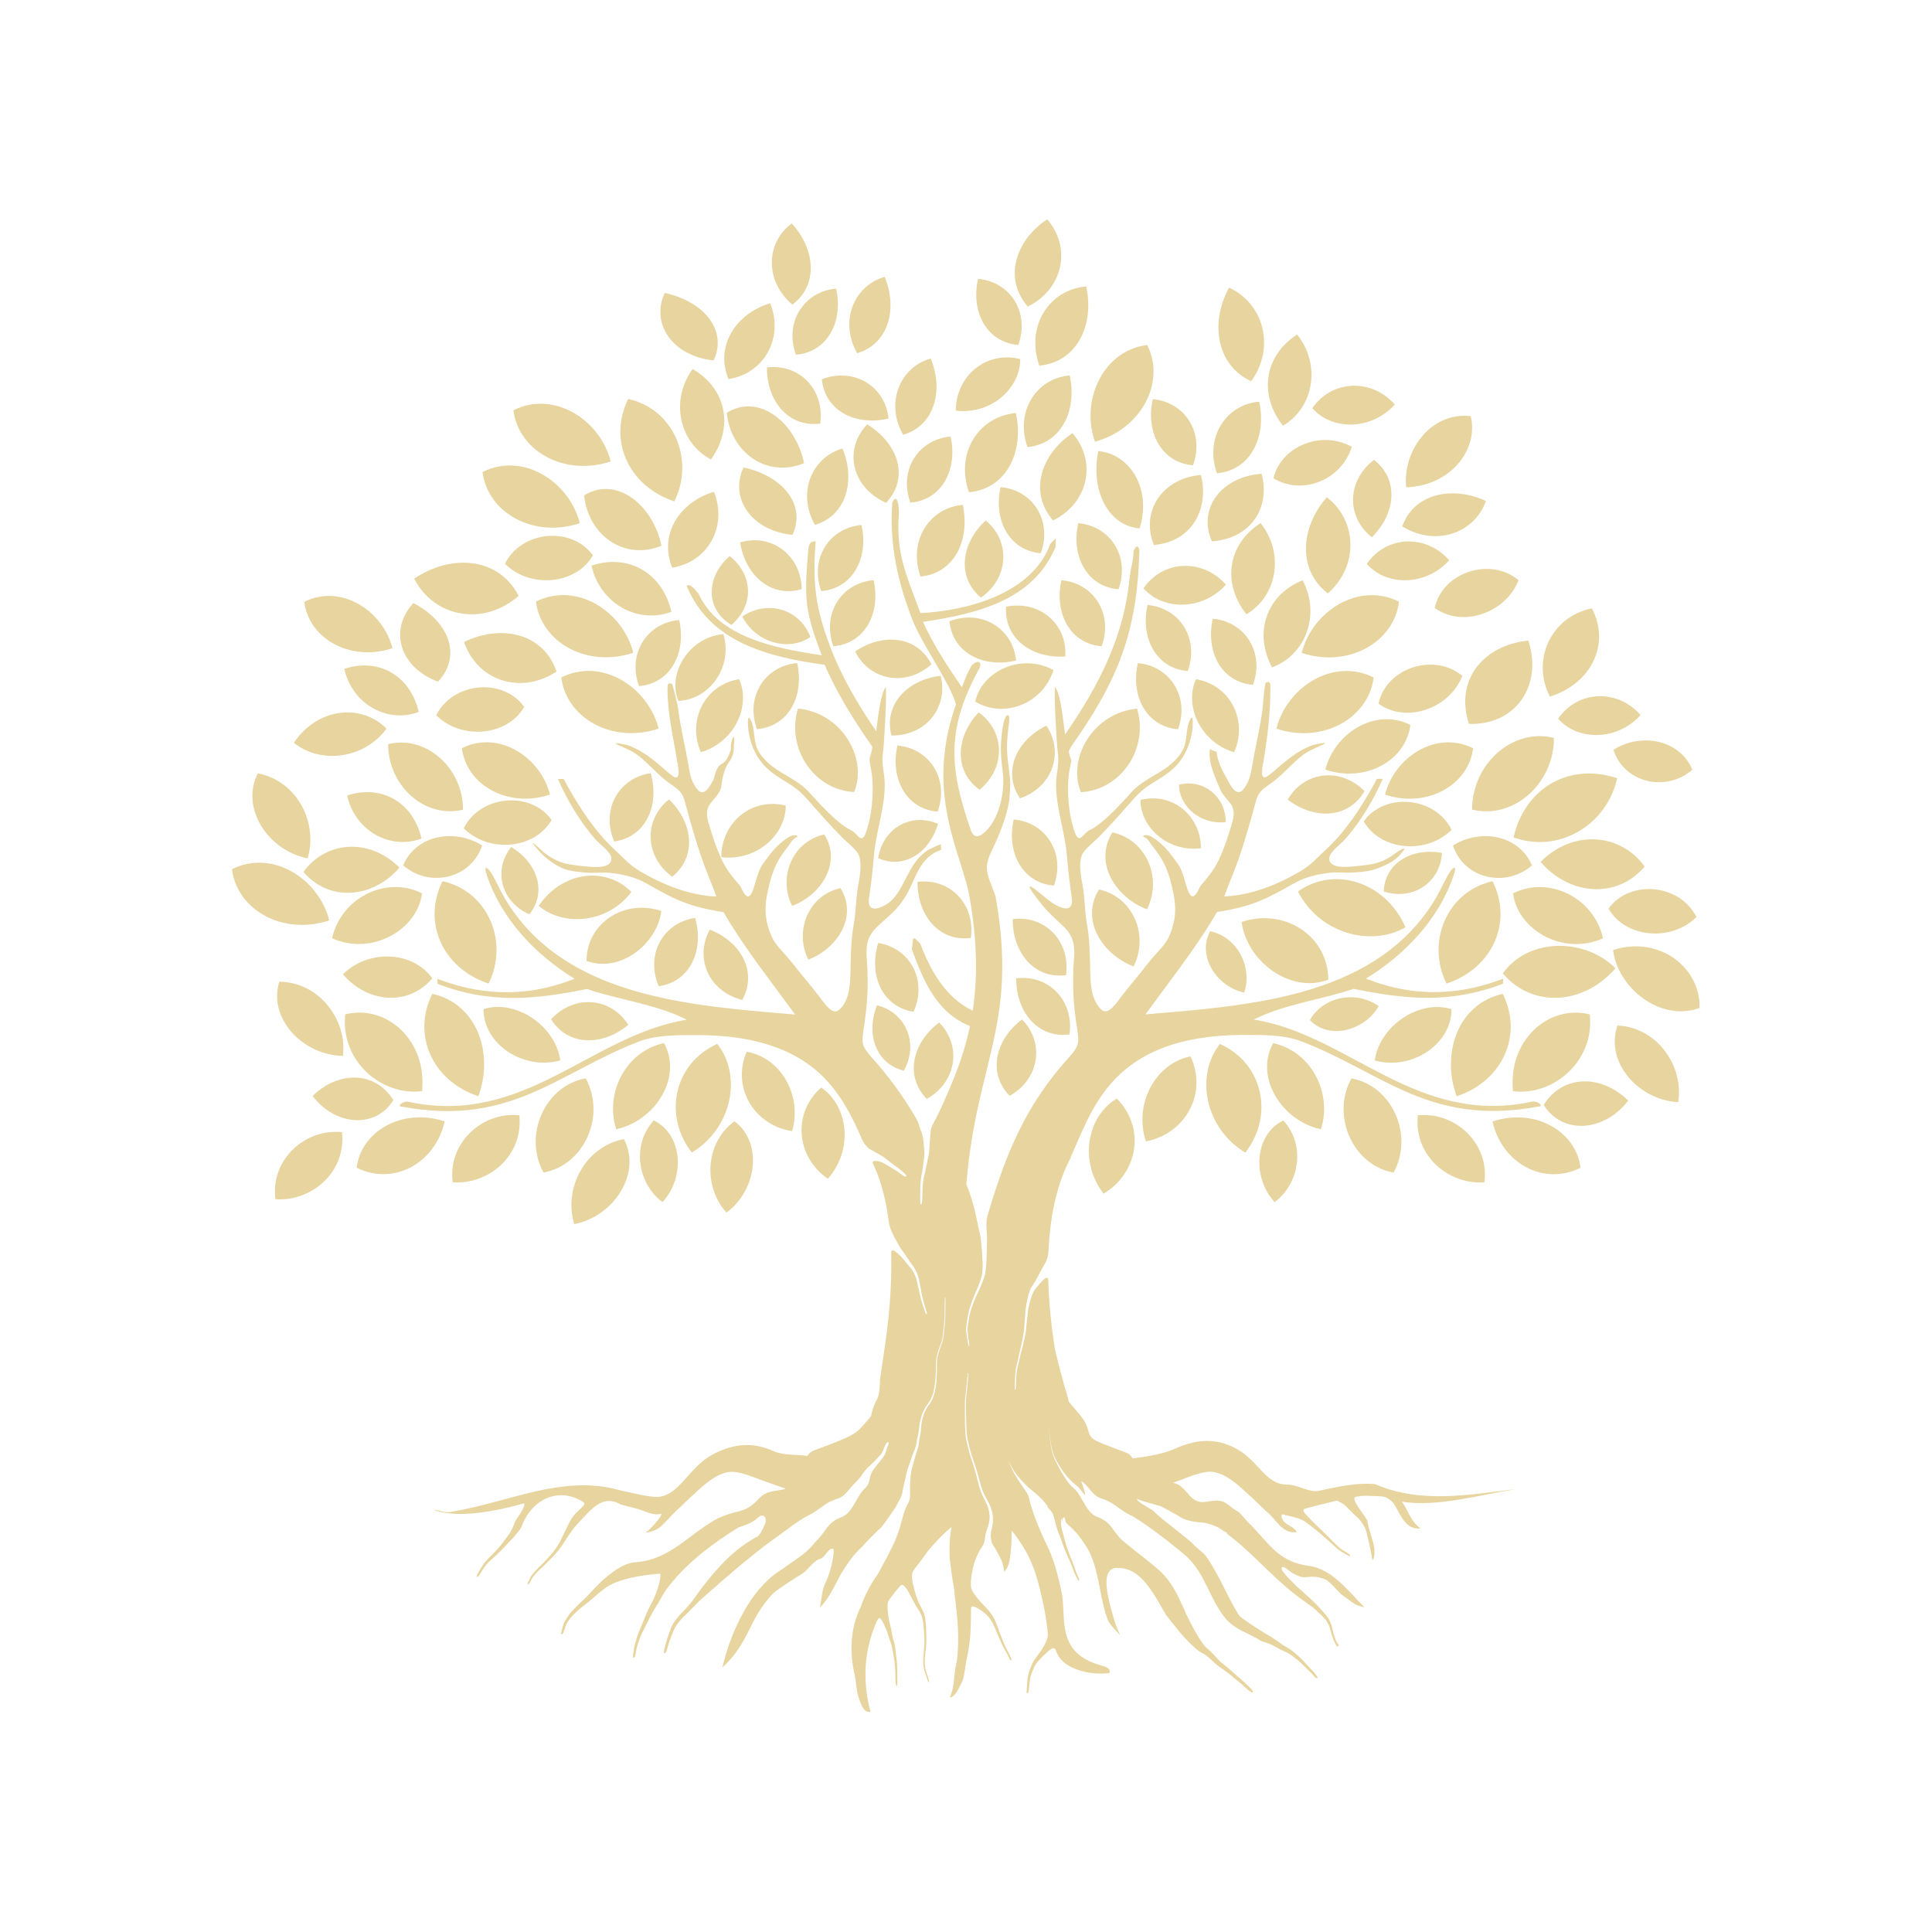 <svg xmlns="http://www.w3.org/2000/svg" xmlns:xlink="http://www.w3.org/1999/xlink" width="400" zoomAndPan="magnify" viewBox="0 0 300 300" height="400" preserveAspectRatio="xMidYMid meet" version="1.0"><defs><clipPath id="7e6604b6ff"><path d="M 36 34.062 L 263.898 34.062 L 263.898 265.812 L 36 265.812 Z M 36 34.062 " clip-rule="nonzero"/></clipPath></defs><rect x="-30" width="360" fill="#ffffff" y="-30" height="360" fill-opacity="1"/><rect x="-30" width="360" fill="#ffffff" y="-30" height="360" fill-opacity="1"/><g clip-path="url(#7e6604b6ff)"><path fill="#e7d49e" d="M 166.258 179.773 C 163.883 184.258 163.051 189.32 162.801 194.336 C 162.738 195.656 162.176 196.297 161.586 197.398 C 161.328 197.871 161.074 198.367 160.82 198.844 C 160.426 199.562 160.016 199.898 159.789 200.773 C 159.629 201.395 159.469 201.84 159.383 202.48 C 159.332 202.895 159.242 203.27 159.207 203.699 C 159.156 204.258 159.164 204.801 159.098 205.359 C 159.055 205.777 159.039 206.156 159.012 206.57 C 158.98 206.922 158.887 207.32 158.828 207.68 C 158.734 208.293 158.559 208.949 158.426 209.559 C 158.348 209.926 158.246 210.246 158.172 210.625 C 158.07 211.113 157.988 211.543 157.859 212.031 C 157.59 213.016 157.605 214.445 157.574 215.488 C 157.574 215.605 157.551 215.715 157.605 215.816 C 157.742 215.801 157.727 215.562 157.734 215.461 C 157.836 214.152 157.727 213.191 158.113 211.879 C 158.289 211.273 158.367 210.633 158.551 210.02 C 158.66 209.648 158.75 209.23 158.852 208.848 C 159.012 208.219 159.129 207.586 159.258 206.957 C 159.34 206.562 159.352 206.008 159.406 205.594 C 159.449 205.23 159.484 204.961 159.516 204.594 C 159.566 203.91 159.625 203.473 159.777 202.801 C 159.863 202.406 159.906 202.117 160.047 201.715 C 160.445 200.594 160.426 200.52 161.219 199.609 C 161.484 199.309 162.152 198.465 162.523 198.406 C 162.824 198.355 162.773 198.863 162.781 199.066 C 162.891 202.508 163.254 205.953 163.781 209.355 C 164.938 214.395 165.695 216.379 165.973 217.676 L 167.73 219.754 C 169.73 222.152 168.219 222.926 170.816 224.004 C 171.699 224.371 172.586 224.703 173.469 225.047 C 174.805 225.559 175.301 225.551 175.883 226.453 C 177.852 226.23 180.594 225.793 182.312 225.012 C 185.254 223.684 188.504 223.008 192.047 224.996 C 195.598 226.988 196.465 230.531 199.914 230.531 C 201.52 230.516 203.262 231.844 204.875 231.477 C 207.016 231.004 209.176 230.539 211.332 230.414 C 212.047 230.379 212.77 230.387 213.492 230.441 C 220.602 233.551 228.176 232.09 235.461 231.215 C 229.926 232.09 223.227 234.051 217.691 233.184 C 218.566 234.352 219.152 236.465 220.609 237.332 C 217.992 237.625 217.406 234.715 216.242 233.258 C 215.656 232.676 215.074 232.383 214.559 232.367 C 213.793 232.281 212.945 232.324 212.273 232.266 C 211.473 232.266 210.68 232.316 210.402 232.508 C 210.125 232.695 210.465 233.359 210.953 234.09 C 211.441 234.824 212.062 235.629 212.324 236.109 C 212.449 237.34 213.191 239.055 213.398 240.324 C 213.535 241.809 213.141 242.523 213.082 242.117 C 213.031 241.699 212.812 240.605 212.582 239.551 C 212.348 238.5 212.094 237.492 211.969 237.27 C 211.715 236.816 211.363 236.152 210.832 235.691 C 210.297 235.234 209.059 233.914 208.754 233.664 C 208.445 233.418 207.637 233.004 207.637 233.004 C 207.07 233.141 202.746 234.184 202.496 234.336 C 202.176 234.527 202.605 234.965 202.758 235.145 C 203.117 235.562 203.582 236.016 203.977 236.406 C 204.312 236.75 204.676 237.07 205.02 237.422 C 205.551 237.953 206.098 238.457 206.625 239.004 C 207.039 239.449 207.527 239.922 207.988 240.324 C 208.469 240.754 208.973 240.934 209.461 241.301 C 209.789 241.539 209.746 241.754 209.395 241.562 C 209.016 241.359 208.555 241.109 208.191 240.883 C 207.762 240.613 207.113 239.996 206.711 239.629 C 206.156 239.129 205.648 238.66 205.07 238.18 C 204.641 237.82 204.289 237.508 203.84 237.172 C 202.875 236.457 202.488 236.02 201.273 235.68 C 200.77 235.539 200.41 235.438 199.895 235.336 C 199.676 235.293 199.441 235.242 199.23 235.16 C 199.086 235.109 199.027 235.133 199.004 235.312 C 198.961 235.699 199.18 236.102 199.449 236.355 C 200.062 236.934 200.957 237.121 201.383 237.918 C 199.047 238.207 198.172 235.875 196.691 234.746 C 196.262 234.328 195.336 233.434 194.383 232.543 C 193.434 231.652 192.457 230.766 191.926 230.348 C 190.859 229.516 189.387 228.527 187.871 228.527 C 186.348 228.527 183.457 229.766 183.457 229.766 L 182.152 230.238 C 183.422 230.566 183.625 231.035 184.777 232.281 C 186.551 234.207 187.832 232.543 189.875 233.156 C 190.496 233.359 191.457 234.316 192.062 234.613 C 192.668 234.914 193.668 236.406 194.25 236.801 C 197.438 240.191 198.762 242.59 203.422 243.176 C 204.297 243.32 205.102 243.625 205.852 244.051 C 208.105 245.316 209.906 247.613 211.875 249.582 C 210.344 249.293 209.941 248.73 208.527 247.762 C 207.82 247.277 206.492 245.477 205.734 245.23 C 204.625 244.777 203.859 244.785 202.707 244.91 C 202.102 244.977 201.418 244.652 200.895 244.379 C 200.398 244.113 200.164 243.867 199.734 243.555 C 199.574 243.445 199.156 243.168 199.02 243.445 C 198.871 243.727 199.516 244.406 199.695 244.625 C 199.996 244.988 200.426 245.383 200.762 245.734 C 201.148 246.141 201.41 246.41 201.855 246.77 C 202.168 247.016 202.477 247.344 202.789 247.621 C 203.234 248.016 203.656 248.379 204.07 248.805 C 204.348 249.078 204.566 249.285 204.828 249.59 C 205.676 250.566 206.305 251.047 206.746 252.348 C 206.902 252.793 206.945 253.266 207.09 253.727 C 207.258 254.27 207.441 254.816 207.727 255.32 C 207.973 255.758 207.57 254.469 207.797 255.094 C 207.84 255.227 207.973 255.648 207.73 255.664 C 207.512 255.68 207.223 254.957 207.141 254.789 C 206.922 254.301 206.711 253.629 206.586 253.105 C 206.273 251.793 205.641 251.203 204.684 250.336 C 204.355 250.035 204.102 249.793 203.742 249.516 C 202.898 248.867 202.008 248.301 201.164 247.637 C 198.113 245.254 195.527 242.387 192.625 239.855 C 192.078 239.375 191.516 238.91 190.926 238.477 C 190.145 237.902 190.867 238.105 189.961 237.711 C 189.066 236.941 187.324 236.43 186.465 236.398 C 185.609 236.371 184.078 236.102 183.293 235.582 C 182.68 235.176 180.781 234.168 180.344 233.93 C 180.004 233.738 177.449 233.199 176.539 232.738 C 176.402 233.133 178.922 234.426 179.137 234.648 C 179.609 235.152 180.199 235.621 180.711 236.043 C 181.488 236.676 182.27 237.297 183.066 237.918 C 183.742 238.457 184.414 238.996 185.086 239.566 C 185.652 240.266 186.527 240.848 187.113 241.43 C 189.25 244.348 190.473 247.773 192.355 250.773 C 192.719 251.32 195.613 253.098 196.43 253.621 C 196.867 253.898 197.297 254.09 197.734 254.402 C 198.113 254.672 198.473 254.883 198.844 255.168 C 199.258 255.488 199.695 255.723 200.141 255.984 C 200.508 256.203 200.871 256.516 201.191 256.793 C 201.73 257.238 202.191 257.676 202.648 258.203 C 203.043 258.645 203.465 259.07 203.883 259.5 C 204.02 259.645 204.609 260.352 204.59 260.512 C 204.566 260.754 204.254 260.484 204.18 260.418 C 203.961 260.199 203.793 259.957 203.562 259.738 C 203.074 259.273 202.613 258.812 202.133 258.332 C 201.66 257.852 200.461 256.91 199.871 256.625 C 199.348 256.379 198.871 256.184 198.371 255.883 C 198.043 255.688 197.633 255.496 197.285 255.328 C 196.891 255.141 196.285 254.98 195.848 254.824 C 194.105 253.66 191.77 253.074 190.312 251.332 C 189.875 250.793 189.496 250.238 189.152 249.672 C 187.426 246.805 186.566 243.598 183.852 241.344 C 183.219 240.805 182.57 240.285 181.926 239.77 C 180.637 238.742 179.324 237.758 177.996 236.824 C 177.312 236.348 176.621 235.883 175.906 235.461 C 175.488 235.242 175.051 235.059 174.652 234.797 C 173.266 233.891 172.66 233.207 171.086 232.703 L 170.969 232.668 C 169.52 232.18 169.137 230.785 167.992 230.051 C 167.883 229.977 167.914 230.078 167.941 230.168 C 168.023 230.43 168.141 230.641 168.219 230.934 C 168.262 231.094 168.547 232.039 168.48 232.133 C 168.328 232.105 167.762 231.254 167.57 231.055 C 167.285 230.758 166.895 230.48 166.578 230.188 C 166.023 229.676 165.477 229.051 165.039 228.43 C 164.668 227.898 164.238 227.199 163.934 226.621 C 163.598 226.004 163.285 224.961 163.195 224.262 C 163.145 223.824 163.059 223.406 163.008 222.961 C 162.969 222.613 162.84 222.168 162.75 221.824 C 162.84 222.262 162.957 222.582 162.992 223.051 C 163.027 223.457 163.109 223.836 163.145 224.238 C 163.234 225.172 163.574 226.273 164.02 227.098 C 164.34 227.688 164.609 228.254 164.969 228.832 C 165.473 229.648 165.953 230.441 166.703 231.07 C 167.301 231.574 167.664 232.215 168.043 232.895 C 168.184 233.125 168.309 233.359 168.445 233.594 C 168.965 234.477 169.531 235.27 170.465 235.578 C 171.676 236.02 172.273 236.684 172.812 237.422 C 173.352 238.148 173.84 238.938 174.824 239.637 C 176.621 241.141 178.66 242.598 180.391 244.195 C 181.074 244.895 181.645 245.668 182.141 246.461 C 182.555 247.133 182.91 247.824 183.246 248.531 C 183.582 249.242 183.891 249.953 184.203 250.668 C 184.984 252.281 185.961 254.176 187.055 255.582 C 187.242 255.824 187.711 256.176 187.957 256.414 C 188.258 256.699 188.535 257.02 188.824 257.32 C 189.141 257.641 189.371 257.938 189.73 258.223 C 190.234 258.617 190.723 259.047 191.223 259.457 C 191.547 259.727 191.828 260.004 192.145 260.281 C 192.551 260.645 192.938 260.949 193.316 261.352 C 193.457 261.496 193.668 261.715 193.805 261.832 C 193.734 261.73 193.406 261.418 193.297 261.293 C 193.297 261.293 192.652 260.621 192.828 260.789 C 193.266 261.207 193.668 261.656 194.105 262.086 C 194.191 262.176 194.762 262.699 194.477 262.797 C 194.266 262.867 193.551 262.191 193.375 262.031 C 193.047 261.73 192.77 261.461 192.414 261.176 C 192.297 261.082 191.391 260.402 191.398 260.352 C 191.406 260.293 190.02 259.281 189.875 259.188 C 189.621 259.012 189.305 258.801 189.066 258.617 C 188.746 258.375 188.375 257.996 188.051 257.715 C 187.512 257.23 187.367 257.035 186.695 256.691 C 186.215 256.453 186.062 256.328 185.652 255.969 C 183.902 254.453 182.473 252.578 181.059 250.758 C 180.652 250.07 180.258 249.363 179.855 248.68 C 178.23 245.93 176.422 243.473 173.703 243.473 C 171.18 243.285 171.633 246.457 172.473 249.625 C 172.684 250.422 172.914 251.211 173.148 251.953 C 173.391 252.688 173.672 253.359 173.93 253.914 C 173.184 253.074 172.246 252.215 171.945 251.348 C 171.707 250.668 171.508 249.977 171.34 249.293 C 170.504 245.836 170.34 242.312 168.176 239.383 C 167.527 238.422 166.77 237.531 165.852 236.75 C 165.531 236.465 165.434 236.336 165.383 235.91 C 165.332 235.422 165.039 235.582 164.945 236.016 C 164.91 236.188 164.887 236.422 164.887 236.605 C 164.887 236.605 164.828 235.438 164.766 235.852 C 164.691 236.285 164.785 237.062 164.887 237.492 C 165.027 238.055 165.195 238.641 165.348 239.199 C 165.492 239.762 165.695 240.41 165.914 240.941 C 166.062 241.309 166.184 241.672 166.324 242.027 C 166.426 242.285 166.543 242.531 166.637 242.801 C 166.746 243.086 166.828 243.289 166.922 243.59 C 167.066 244.102 167.199 244.34 167.41 244.816 C 167.441 244.887 167.73 245.477 167.496 245.441 C 167.383 245.426 167.105 244.809 167.039 244.684 C 166.84 244.297 166.73 244.02 166.602 243.598 C 166.426 243.043 166.113 242.438 165.887 241.891 C 165.66 241.344 165.414 240.863 165.215 240.309 C 165.062 239.879 164.902 239.484 164.758 239.039 C 164.531 238.348 164.211 237.711 164.02 236.992 C 163.891 236.516 163.773 236.027 163.641 235.547 C 163.445 234.832 163.219 234.656 162.75 234.133 C 162.523 233.879 162.75 234.031 162.629 233.832 C 162.035 232.945 160.992 232.012 160.148 231.348 C 159.734 231.02 159.508 230.801 159.148 230.43 C 158.586 229.844 158.039 229.262 157.582 228.59 C 157.23 228.082 156.977 227.605 156.684 227.066 C 156.453 226.645 157 227.832 157 227.832 C 157.398 228.664 157.785 229.348 158.305 230.113 C 158.625 230.582 158.922 231.047 159.25 231.516 C 159.41 231.75 159.637 232.062 159.703 232.34 C 160.176 234.336 160.938 236.371 161.773 238.246 C 162.066 238.895 162.363 239.527 162.68 240.164 C 163.336 241.527 163.809 242.969 164.188 244.441 C 164.383 245.188 164.551 245.93 164.719 246.68 C 165.828 250.773 163.496 256.59 171.07 258.633 C 172.105 258.91 172.527 259.289 172.238 259.797 C 171.508 259.871 170.727 259.887 169.934 259.828 C 169.145 259.762 168.352 259.617 167.602 259.367 C 166.855 259.148 166.129 258.812 165.508 258.363 C 164.887 257.902 164.371 257.328 164.086 256.598 C 163.883 256.117 163.844 255.715 163.227 256.059 C 162.75 256.32 161.234 257.824 160.914 258.305 C 160.484 258.961 160.047 260.062 159.922 260.828 C 159.844 261.379 159.828 261.934 159.738 262.473 C 159.727 262.582 159.66 262.992 159.484 262.934 C 159.359 262.891 159.434 262.395 159.441 262.27 C 159.516 261.191 159.484 260.57 159.836 259.516 C 160.148 258.582 160.336 258.078 160.941 257.289 C 161.387 256.715 161.703 256.297 162.059 255.656 C 162.461 254.922 162.789 254.324 162.691 253.453 C 162.531 251.988 162.32 250.559 162.008 249.117 C 161.277 245.746 160.52 242.504 158.508 239.629 C 158.062 238.914 157.598 238.254 157.086 237.668 C 157.086 238.691 157.086 239.785 156.949 240.879 C 156.793 242.035 156.793 243.203 155.918 244.078 C 155.906 242.781 155.227 241.715 154.629 240.605 C 154.359 240.105 154.133 239.996 153.965 239.352 C 153.777 238.641 153.82 238.129 153.988 237.422 C 154.336 236 154.25 234.949 153.652 233.609 C 153.484 233.227 153.23 232.836 153.031 232.449 C 152.82 232.031 152.703 231.785 152.527 231.34 C 152.172 230.406 152.004 229.445 151.699 228.496 C 151.559 228.066 151.465 227.672 151.305 227.234 C 151.145 226.805 151.012 226.344 150.852 225.902 C 150.648 225.34 150.547 224.684 150.379 224.098 C 150.582 224.762 150.676 225.375 150.926 226.047 C 151.094 226.504 151.238 226.973 151.406 227.434 C 151.551 227.832 151.66 228.27 151.801 228.68 C 152.012 229.305 152.148 229.977 152.359 230.617 C 152.484 230.984 152.609 231.363 152.777 231.711 C 152.879 231.93 152.645 231.406 152.645 231.398 C 152.332 230.605 152.148 229.891 151.93 229.074 C 151.82 228.664 151.676 228.262 151.551 227.855 C 151.434 227.461 151.273 227.047 151.145 226.652 C 150.984 226.176 150.824 225.762 150.699 225.281 C 150.582 224.82 150.473 224.391 150.348 223.934 C 150.07 222.961 150.051 221.504 150.027 220.477 C 150.008 219.562 149.984 218.645 149.984 217.734 C 149.984 216.996 150.145 216.203 150.188 215.461 C 150.23 214.781 150.348 214.109 150.363 213.434 C 150.363 213.336 150.371 213.293 150.348 213.207 C 150.238 213.227 150.27 213.273 150.254 213.402 C 150.195 213.906 150.172 214.387 150.102 214.891 C 150.043 215.363 150.035 215.824 149.961 216.312 C 149.875 216.926 149.824 217.473 149.832 218.09 C 149.832 219.609 149.809 221.262 149.926 222.766 C 149.977 223.363 150.059 223.719 150.211 224.297 C 150.387 224.938 150.473 225.508 150.699 226.148 C 150.859 226.609 151.004 227.082 151.156 227.547 C 151.281 227.934 151.375 228.336 151.5 228.73 C 151.703 229.363 151.82 230.062 152.02 230.719 C 152.266 231.551 152.469 232.078 152.863 232.855 C 153.133 233.383 153.309 233.664 153.469 234.25 C 153.805 235.453 153.711 236.246 153.285 237.398 C 153.047 238.035 153.012 238.426 152.906 239.082 C 152.785 239.938 152.574 239.98 152.164 240.688 C 151.641 241.598 151.297 242.539 151.062 243.559 C 150.926 244.172 150.824 244.801 150.758 245.441 C 150.742 246.484 150.699 246.602 151.273 247.492 C 151.879 248.43 152.805 249.27 153.559 250.109 C 153.973 250.582 154.484 251.484 154.703 252.078 C 154.824 252.418 154.957 252.742 155.074 253.09 C 155.309 253.777 155.621 254.453 155.875 255.141 C 155.984 255.438 156.188 255.84 156.344 256.125 C 156.504 256.438 156.641 256.648 156.785 256.992 C 156.844 257.129 157.094 257.668 157.07 257.77 C 157.027 257.984 156.832 257.699 156.785 257.625 C 156.566 257.23 156.422 256.844 156.184 256.445 C 156.02 256.188 155.848 255.848 155.699 255.578 C 155.562 255.32 155.445 254.992 155.32 254.723 C 155.051 254.141 154.812 253.562 154.57 252.965 C 154.066 251.734 153.535 250.875 152.41 250.117 C 152.188 249.961 150.91 249.035 150.793 249.648 C 150.758 249.84 150.777 250.727 150.773 250.992 C 150.75 253.113 150.641 255.27 150.16 257.34 C 149.984 258.086 149.742 260.191 149.504 260.906 C 148.766 262.418 148.336 263.457 147.461 263.605 C 148.336 261.855 148.043 259.82 148.57 258.027 C 148.688 257.137 148.75 256.246 148.773 255.359 C 148.848 252.668 148.562 250.203 148.227 247.551 C 148.176 247.141 148.203 246.871 148.109 246.441 C 148.039 246.098 147.984 245.855 147.941 245.508 C 147.781 244.355 147.613 243.203 147.469 242.051 C 147.434 241.227 147.426 240.402 147.469 239.57 C 147.512 238.75 147.602 237.926 147.746 237.102 C 147.055 237.684 146.402 238.297 145.785 238.938 C 145.164 239.578 144.582 240.242 144.012 240.934 C 143.457 241.73 142.875 242.512 142.285 243.277 C 141.766 243.945 141.598 244.051 141.621 244.938 C 141.637 245.609 141.84 246.273 142 246.922 C 142.27 247.992 142.59 248.816 143.137 249.789 C 143.395 250.246 143.574 250.766 143.664 251.273 C 143.836 252.324 143.836 253.754 143.844 254.84 C 143.844 255.184 143.793 255.648 143.766 256.008 C 143.723 256.457 143.656 256.875 143.625 257.34 C 143.582 258.07 143.574 258.625 143.742 259.348 C 143.875 259.922 144.18 260.426 144.246 261.031 C 144.266 261.227 144.152 261.27 144.078 261.039 C 143.961 260.637 143.895 260.41 143.734 260.012 C 143.449 259.324 143.348 258.566 143.355 257.828 C 143.371 256.918 143.504 256.059 143.539 255.16 C 143.559 254.664 143.508 253.93 143.48 253.418 C 143.43 252.551 143.363 251.375 142.984 250.605 C 142.832 250.289 142.75 250.16 142.555 249.867 C 142 249.027 141.621 248.262 141.176 247.375 C 141.031 247.09 140.352 245.871 139.938 246.133 C 139.688 246.293 138.543 247.754 138.305 248.082 C 137.828 248.73 137.82 248.816 137.816 249.605 C 137.809 250.078 137.98 251.273 138.086 251.75 C 138.195 252.25 138.34 252.703 138.426 253.207 C 138.492 253.57 138.582 253.938 138.645 254.309 C 138.727 254.711 138.871 255.031 138.938 255.469 C 139.012 255.965 139.098 256.402 139.133 256.902 C 139.172 257.312 139.242 257.691 139.273 258.105 C 139.348 259.148 139.348 260.324 139.332 261.375 C 139.332 261.453 139.352 261.855 139.191 261.773 C 139.039 261.695 139.047 260.738 139.047 260.535 C 139.02 259.441 138.996 258.383 138.793 257.305 C 138.711 256.895 138.684 256.523 138.586 256.109 C 138.473 255.621 138.426 255.309 138.23 254.84 C 138.098 254.52 138.012 254.191 137.902 253.863 C 137.758 253.434 137.668 253.125 137.473 252.703 C 137.348 252.434 136.867 251.238 136.547 251.246 C 136.312 251.254 136.016 252.07 135.926 252.281 C 134.102 256.664 133.949 261.395 135.211 265.953 C 133.898 265.805 133.664 264.449 133.316 263.547 C 132.973 262.641 132.953 261.117 132.734 260.199 C 131.895 256.582 132.004 252.844 133.664 249.496 C 133.973 248.605 134.344 247.738 134.789 246.895 C 135.227 246.047 135.738 245.215 136.312 244.422 C 136.773 243.582 137.23 242.75 137.668 241.914 C 138.105 241.074 138.535 240.234 138.922 239.398 C 139.207 238.703 139.469 238.004 139.703 237.297 C 140.004 236.254 140.234 235.176 140.664 234.109 C 141.051 233.266 141.301 233.164 141.32 232.129 C 141.336 231.523 141.27 230.961 141.316 230.34 C 141.379 229.387 141.426 228.605 141.699 227.68 C 141.949 226.84 142.109 226.055 142.422 225.23 C 142.738 224.414 142.672 223.836 142.852 223.027 C 142.992 222.438 143 222.059 143.043 221.477 C 143.086 220.883 143.34 219.805 143.582 219.258 C 143.836 218.711 144.012 218.457 144.363 217.969 C 144.711 217.48 145.039 216.734 145.156 216.145 C 145.207 215.875 145.258 215.574 145.305 215.305 C 145.527 214.039 145.457 212.73 145.5 211.449 C 145.527 210.48 145.961 209.395 146.293 208.48 C 146.562 207.738 146.535 207.008 146.645 206.242 C 146.848 204.754 146.789 203.109 146.812 201.598 C 146.812 201.344 146.738 201.387 146.727 201.59 C 146.68 202.328 146.695 203.152 146.68 203.895 C 146.668 204.77 146.629 205.492 146.508 206.359 C 146.398 207.184 146.449 207.754 146.121 208.57 C 145.836 209.285 145.457 210.371 145.375 211.121 C 145.316 211.645 145.332 212.316 145.316 212.871 C 145.289 213.812 145.25 214.629 145.062 215.562 C 144.918 216.277 144.938 216.43 144.602 217.113 C 144.406 217.516 144.324 217.668 144.055 218.02 C 143.574 218.637 143.219 219.367 143.02 220.133 C 142.867 220.746 142.781 221.039 142.73 221.688 C 142.68 222.293 142.605 222.605 142.465 223.18 C 142.32 223.777 142.344 224.273 142.109 224.887 C 142.008 225.156 141.891 225.41 141.789 225.684 C 141.539 226.344 141.344 226.996 141.098 227.656 C 140.82 228.402 140.715 228.949 140.551 229.707 C 140.477 230.07 140.375 230.406 140.301 230.77 C 140.156 231.516 140.082 232.297 139.652 232.953 C 139.492 233.199 139.426 233.336 139.301 233.602 C 139.156 233.898 138.98 234.168 138.801 234.438 C 138.121 235.453 137.488 236.355 136.809 237.195 C 136.297 237.668 135.797 238.145 135.305 238.641 C 134.816 239.129 134.352 239.637 133.891 240.156 C 133.191 240.773 132.602 241.453 132.062 242.176 C 131.523 242.898 131.039 243.656 130.574 244.43 C 129.641 246.121 128.766 248.16 127.316 249.621 C 127.605 248.16 127.613 246.781 128.262 245.609 C 128.781 244.531 129.574 241.816 129.43 240.512 C 128.637 240.215 128.082 241.957 127.344 242.051 C 126.359 242.305 125.34 243.91 124.551 244.379 C 123.758 244.844 120.68 246.805 120.031 247.434 C 116.059 251.668 116.539 254.863 112.164 258.938 C 113.328 253.988 115.953 247.871 120.148 244.559 C 120.949 243.992 121.758 243.438 122.539 242.898 C 123.32 242.355 124.078 241.816 124.777 241.293 C 125.477 240.711 126.09 240.105 126.586 239.457 C 127.234 238.805 127.789 238.145 128.234 237.457 C 128.773 236.727 129.371 236.066 130.574 235.621 C 132.273 235.035 132.812 232.871 133.898 231.551 C 134.098 231.312 134.258 231.172 134.469 230.953 C 135.051 230.34 134.973 229.562 135.293 228.789 C 135.523 228.227 136.211 227.477 136.605 226.949 C 137.094 226.301 137.324 226.172 137.582 225.355 C 137.691 225.004 137.836 224.652 137.945 224.305 C 138.09 223.828 137.809 223.801 137.582 224.188 C 137.254 224.734 137.145 225.418 136.727 225.895 C 136.504 226.148 136.238 226.402 136.008 226.668 C 135.438 227.301 134.758 227.789 134.242 228.461 C 133.832 228.984 133.594 229.457 133.098 229.941 C 132.559 230.457 132.18 230.902 131.703 231.473 C 131.23 232.031 130.809 232.461 130.086 232.703 L 129.969 232.738 C 128.395 233.242 127.781 233.93 126.402 234.832 C 126.004 235.094 125.566 235.277 125.137 235.512 C 124.426 235.926 123.734 236.387 123.059 236.859 C 122.422 237.328 121.797 237.793 121.176 238.258 C 120.402 238.793 119.645 239.34 118.902 239.906 C 115.402 242.582 112.098 245.492 108.793 248.41 C 108.352 248.805 107.914 249.305 107.48 249.734 C 106.973 250.254 106.453 250.766 105.938 251.273 C 105.66 251.543 105.105 252.23 104.91 252.566 C 104.668 252.973 104.543 253.34 104.363 253.77 C 104.047 254.504 103.828 255.199 103.609 255.965 C 103.582 256.074 103.355 256.926 103.121 256.664 C 103.012 256.539 103.281 255.598 103.328 255.422 C 103.5 254.73 103.707 254.098 103.961 253.426 C 104.172 252.871 104.246 252.566 104.582 252.031 C 104.777 251.727 105.07 251.371 105.293 251.078 C 105.57 250.727 105.988 250.336 106.301 249.992 C 106.871 249.371 107.328 248.867 107.809 248.176 C 109.395 245.938 111.316 243.508 113.328 241.656 C 114.051 240.992 114.805 240.387 115.605 239.828 C 116.277 239.352 116.969 238.922 117.699 238.535 C 118.281 237.953 118.574 237.078 118.828 236.574 C 118.938 236.227 118.953 235.816 118.727 235.531 C 118.258 234.926 117.582 235.824 117.152 236.102 C 116.328 236.648 115.488 236.895 114.641 237.188 C 110.449 239.82 106.273 242.926 103.348 246.98 C 103.109 247.316 102.867 247.773 102.656 248.133 C 102.508 248.371 102.395 248.613 102.246 248.859 C 101.883 249.461 101.504 250.02 101.184 250.641 C 100.965 251.043 100.789 251.371 100.594 251.793 C 100.395 252.223 100.148 252.668 99.938 253.105 C 99.773 253.426 99.621 253.672 99.492 254.023 C 99.223 254.715 98.914 255.547 98.789 256.27 C 98.738 256.555 98.688 256.824 98.637 257.102 C 98.602 257.277 98.711 256.875 98.711 256.875 C 98.777 256.59 98.82 256.293 98.895 256.008 C 98.836 256.27 98.703 257.289 98.469 257.398 C 98.18 257.539 98.34 256.73 98.352 256.613 C 98.426 256.02 98.477 255.691 98.652 255.109 C 98.871 254.367 99.039 253.738 99.367 253.031 C 99.527 252.688 99.664 252.281 99.828 251.922 C 100.039 251.441 100.184 250.977 100.41 250.496 C 100.57 250.145 100.68 249.852 100.875 249.496 C 101.176 248.949 101.422 248.504 101.656 247.922 C 101.84 247.461 101.992 247.105 102.145 246.637 C 102.395 245.863 102.555 245.164 102.555 244.348 C 100.219 244.543 97.441 244.91 95.293 245.844 C 94.285 246.281 93.418 247 92.586 247.715 C 92.172 248.074 91.812 248.402 91.375 248.746 C 91.039 249 90.727 249.242 90.398 249.512 C 89.414 250.336 88.684 250.926 88.023 252.062 C 87.73 252.566 87.664 253.223 87.422 253.602 C 87.277 253.828 87.043 253.848 87.148 253.477 C 87.258 253.105 87.344 252.688 87.461 252.332 C 87.664 251.684 88.277 250.793 88.734 250.281 C 89.188 249.781 89.727 249.242 90.215 248.773 C 90.441 248.555 90.676 248.359 90.902 248.141 C 91.375 247.68 91.836 247.141 92.293 246.652 C 92.957 245.965 93.57 245.359 94.312 244.762 C 95.438 243.859 96.707 242.941 98.148 242.648 C 98.258 242.629 98.359 242.613 98.469 242.598 C 104.004 242.305 106.922 238.23 111.316 235.848 C 111.914 235.555 112.527 235.305 113.148 235.102 C 115.203 234.488 116.117 234.594 117.895 232.66 C 119.125 231.324 120.695 231.609 122.027 231.172 L 118.086 229.781 C 118.086 229.781 115.195 228.539 113.672 228.539 C 112.148 228.539 110.684 229.531 109.617 230.363 C 108.555 231.188 105.719 233.93 104.852 234.754 C 103.988 235.582 103.48 236.246 102.555 237.078 C 101.633 237.918 99.828 238.07 100.227 237.98 C 100.43 237.938 101.242 237.145 101.875 236.387 C 102.508 235.633 102.984 234.926 102.508 235.074 C 101.578 235.363 100.328 234.738 99.5 234.453 C 99.082 234.309 97.676 233.941 96.387 233.621 C 93.547 231.93 91.727 234.484 89.938 236.336 C 89.34 236.953 88.941 237.488 88.453 238.195 C 88.195 238.574 87.965 238.879 87.73 239.273 C 87.328 239.949 86.871 240.551 86.367 241.141 C 86.156 241.379 86.016 241.555 85.777 241.789 C 85.23 242.328 84.742 242.867 84.164 243.387 C 83.812 243.699 82.91 244.582 82.691 244.961 C 82.598 245.113 82.109 246.215 81.918 245.988 C 81.84 245.895 82.059 245.559 82.109 245.457 C 82.465 244.734 82.43 244.711 82.996 244.094 C 83.348 243.707 83.66 243.379 84.039 243.02 C 84.566 242.523 85.07 241.918 85.562 241.387 C 86.008 240.914 86.602 240.047 86.906 239.477 C 87.293 238.762 87.621 238.012 87.984 237.273 C 88.461 236.312 88.648 235.797 89.398 234.992 C 89.758 234.613 90.254 234.211 90.559 233.84 C 90.719 233.652 90.852 233.445 90.609 233.266 C 87.109 230.93 82.816 232.461 81.066 236.832 C 81.035 237.18 80.461 237.852 80.227 238.148 C 79.891 238.574 79.645 238.852 79.266 239.223 C 78.828 239.652 78.469 240.113 78.012 240.543 C 77.5 241.031 77.027 241.527 76.492 241.992 C 75.793 242.605 75.32 243.117 74.84 243.918 C 74.789 244.004 74.184 245.121 74.023 244.816 C 73.957 244.684 74.328 244.113 74.402 243.977 C 74.793 243.27 75.094 242.801 75.641 242.195 C 76.043 241.754 76.539 241.336 76.945 240.879 C 77.355 240.41 77.734 240.008 78.105 239.508 C 78.359 239.156 78.609 238.812 78.879 238.465 C 79.277 237.938 79.594 237.34 79.812 236.723 C 80.059 235.977 80.32 235.723 80.746 235.082 C 81.066 234.594 81.422 234.016 81.43 233.418 C 77.355 234.586 71.082 235.898 67.301 234.438 C 68.176 234.438 69.051 235.023 70.215 234.73 C 78.957 233.273 87.402 228.906 96.16 231.383 C 96.953 231.559 97.711 231.734 98.426 231.887 C 99.848 232.199 101.059 232.441 101.918 232.441 C 105.367 232.441 106.883 227.973 110.434 225.98 C 113.984 223.996 117.102 223.977 120.039 225.301 C 121.637 226.016 123.457 225.828 125.375 226.066 C 125.953 225.223 126.449 225.215 127.762 224.719 C 128.641 224.383 129.531 224.043 130.414 223.676 C 133.008 222.598 133.234 222.32 135.242 219.922 C 135.957 216.605 136.559 218.121 136.648 214.227 L 137.223 210.281 C 138.012 205.172 138.508 200 138.391 194.832 C 138.383 194.43 138.348 193.855 138.914 194.262 C 139.785 194.883 140.25 195.48 140.898 196.297 C 141.258 196.742 141.547 196.996 141.832 197.535 C 142.145 198.121 142.293 198.516 142.422 199.172 C 142.523 199.695 142.68 200.156 142.766 200.688 C 142.832 201.074 142.941 201.453 143.035 201.832 C 143.109 202.109 143.219 202.379 143.297 202.672 C 143.363 202.902 143.684 203.938 143.809 204.035 C 143.969 204.148 143.926 203.852 143.902 203.785 C 143.809 203.379 143.641 202.961 143.539 202.539 C 143.457 202.227 143.355 201.957 143.285 201.633 C 143.203 201.254 143.121 200.992 143.066 200.594 C 142.992 200.051 142.84 199.543 142.75 198.988 C 142.598 197.98 142.16 197.07 141.539 196.27 C 141.219 195.852 140.93 195.344 140.605 194.898 C 140.242 194.395 139.871 193.906 139.57 193.359 C 139.113 192.512 138.645 191.793 138.316 190.871 C 138.156 190.43 138.078 190.195 138.012 189.715 C 137.625 186.656 136.91 183.582 135.605 180.781 C 135.242 179.992 136.457 180.293 136.801 180.43 C 137.281 180.621 137.785 180.957 138.246 181.227 C 138.879 181.59 139.332 181.875 139.914 182.32 C 140.039 182.414 140.602 182.875 140.723 182.641 C 140.82 182.465 140.273 182.043 140.141 181.918 C 139.367 181.242 138.516 180.715 137.719 180.051 C 137.164 179.602 136.457 179.207 135.832 178.855 C 135.043 178.41 134.973 178.492 134.336 177.727 C 133.941 177.254 133.609 176.363 133.344 175.766 C 130.93 170.406 128.125 166.258 122.691 163.566 C 118.383 161.438 113.387 160.773 108.621 160.723 C 105.062 160.723 102.395 160.723 99.797 161.516 C 86.871 166.285 79.602 175.035 62.449 171.848 C 61.562 171.848 62.387 171.055 63.273 171.055 C 81.387 175.027 91.738 160.723 106.652 158.34 C 102.008 155.953 95.715 155.16 91.137 153.57 C 83.266 155.16 76.223 155.953 67.957 152.773 C 67.891 151.98 67.891 151.98 67.891 151.98 C 76.16 155.16 83.203 154.363 89.227 151.98 C 82.887 148.109 77.844 142.516 75.617 135.996 C 74.926 133.965 75.91 134.781 76.59 136.062 C 77.523 137.844 78.074 139.125 79.25 140.867 C 88.699 154.902 107.395 156.18 123.195 157.516 L 123.473 157.543 C 119.781 152.477 115.934 147.648 112.754 142.32 C 112.23 141.43 112.543 141.684 111.434 141.496 C 106.492 140.598 104.523 139.527 100.293 137.129 C 98.586 136.156 96.633 135.75 94.699 135.531 C 93.707 135.414 92.609 135.582 91.52 135.523 C 90.383 135.465 88.723 135.32 87.637 134.941 C 85.68 134.168 83.977 132.664 82.816 131.074 C 82.246 130.281 84.449 132.367 84.465 132.375 C 86.898 134.234 88.336 134.27 91.297 134.566 C 92.512 134.691 95.102 134.824 94.926 133.203 C 94.824 132.266 93.242 131.199 92.469 130.34 C 90.094 127.672 88 124.113 86.637 120.969 C 87.816 120.957 87.41 120.781 88.027 121.887 C 90.027 125.461 92.418 129.18 95.59 132.074 C 97.062 133.418 97.633 134.262 99.527 135.371 C 103.07 137.441 107.082 139.031 111.238 139.219 C 110.609 137.434 109.809 135.633 109.16 133.809 C 108.023 130.609 107.207 127.664 106.332 124.426 C 105.82 122.523 104.754 122.32 103.211 121.059 C 101.832 119.914 100.648 118.57 99.352 117.508 C 98.266 116.617 97.254 116.258 95.977 115.676 C 94.641 115.062 97.23 115.641 97.465 115.711 C 100.984 116.91 103.859 120.387 104.812 120.699 C 105.84 121.035 105.164 118.387 105.082 117.848 C 104.508 114.23 103.641 110.695 103.656 107.078 C 103.656 106.469 103.574 105.891 104.367 106.191 C 104.703 107.387 105.164 108.988 105.332 110.297 C 105.711 113.195 106.402 115.867 106.879 118.723 C 107.102 120.102 107.367 121.617 108.438 122.75 C 109.516 123.785 110.48 121.59 110.816 120.984 C 111.734 117.301 112.258 119.957 113.496 116.406 C 113.352 115.035 114.27 113.168 113.965 115.66 C 113.957 118.973 112.535 117.324 111.953 122.43 C 110.895 124.879 108.926 124.645 110.195 128.348 C 110.379 128.883 111.172 131.84 112.41 134.16 C 113.41 136.035 114.848 137.332 115.023 137.727 C 116.875 141.891 117.055 136.129 118.375 134.277 C 119.621 132.578 120.484 131.281 122.363 130.047 C 123.516 129.34 124.156 129.887 123.648 130.027 C 123.168 130.164 122.672 131.047 122.363 131.441 C 120.906 133.312 120.344 134.312 119.668 136.551 C 118.797 139.867 118.355 142.121 119.879 145.555 C 120.434 146.797 122.066 148.285 123.012 149.508 C 124.363 151.25 125.785 152.883 127.141 154.648 C 127.637 155.289 128.891 157.23 129.836 157.047 C 130.34 156.953 130.734 156.363 130.984 156.012 C 132.188 154.184 132.023 151.543 132.09 149.383 C 132.156 147.211 132.199 145.613 132.578 143.457 C 132.93 141.473 132.895 139.535 133.258 137.492 C 133.5 136.137 133.941 133.898 133.258 132.578 C 132.738 131.73 131.523 130.77 130.758 130.027 C 128.781 128.02 127.117 126.102 125.273 124.023 C 123.094 121.566 121.547 121.414 119.344 119.527 C 117.203 117.688 116.188 114.816 116.137 112.316 C 116.102 110.41 116.816 112.176 116.934 112.883 C 117.34 115.195 117.012 116.215 119.031 118.223 C 120.98 120.145 123.355 120.73 125.484 122.852 C 126.395 123.785 129.781 127.84 132.266 128.984 C 132.785 129.223 133.391 130.238 133.805 130.172 C 134.336 130.082 134.629 128.777 134.855 127.969 C 135.488 125.715 135.73 121.984 135.285 119.629 C 134.875 117.449 135 118.074 135.422 116.34 C 135.344 116.391 135.52 115.867 135.445 115.926 C 132.625 111.914 130.027 107.766 128.051 103.23 C 119.453 102.047 110.223 99.801 106.602 90.922 C 107.176 90.688 107.605 91.148 108.465 92.191 C 110.82 97.332 116.406 99.547 122.176 100.793 C 123.996 101.188 125.836 101.488 127.598 101.75 C 124.887 94.648 124.879 92.809 125.535 85.059 C 125.684 84.293 126.047 84.016 126.66 84.066 C 126.082 90.938 126.812 94.734 128.781 100.066 C 130.574 104.922 133.164 109.316 136.059 113.547 C 136.371 111.156 136.699 107.895 137.531 106.691 C 137.734 107.574 137.305 115.422 137.113 116.762 C 136.832 118.812 137.348 119.797 137.379 121.727 C 137.43 125.395 136.051 129.047 135.715 132.715 C 135.52 135.043 135.301 137.07 134.949 139.379 C 134.672 141.254 135.738 141.453 137.355 140.598 C 140.535 138.914 140.602 134.254 144.062 132.016 C 144.398 131.812 145.223 131.426 146.082 131.09 L 146.156 131.957 C 145.871 132.066 145.676 132.141 145.652 132.148 C 142.684 133.438 142.152 136.586 140.688 139.066 C 139.258 141.43 138.148 142.055 136.219 143.895 C 134.008 146 134.598 147.949 134.695 150.684 C 134.824 154.355 134.586 156.641 134.047 160.203 C 133.762 162.062 133.938 162.559 135.293 164.129 C 137.926 167.016 140.367 170.375 142.312 173.758 C 142.562 174.191 142.691 174.656 142.824 175.137 C 142.902 175.422 143.078 175.723 143.176 176.027 C 143.406 176.785 143.508 178.184 143.539 179.004 C 143.555 179.301 143.457 179.805 143.438 180.141 C 143.406 180.469 143.398 180.648 143.34 180.984 C 143.254 181.445 143.23 181.875 143.129 182.32 C 142.852 183.516 142.898 184.945 142.891 186.176 C 142.891 186.324 142.867 186.949 142.977 187.023 C 143.219 187.184 143.211 185.996 143.211 185.887 C 143.246 184.703 143.246 183.465 143.574 182.328 C 143.691 181.934 143.723 181.531 143.832 181.109 C 143.902 180.824 143.961 180.637 144.004 180.328 C 144.055 179.934 144.145 179.645 144.223 179.273 C 144.289 178.965 144.305 178.332 144.332 177.988 C 144.383 177.254 144.434 176.492 144.5 175.766 C 144.566 174.977 144.918 174.473 145.273 173.789 C 145.684 173 146.062 172.215 146.418 171.406 C 147.922 168.008 149.605 164.199 150.617 159.328 C 145.355 157.215 143.371 152.207 141.586 147.402 C 141.863 145.512 141.539 145.125 142.902 146.535 C 144.355 150.434 146.781 154.941 151.047 156.938 C 151.777 152.09 151.812 146.25 150.48 138.879 C 150.262 137.695 149.781 136.152 149.219 134.355 C 147.219 127.992 144.641 120.211 148.438 109.391 C 147.57 105.984 142.629 99.402 141.293 95.215 C 139.457 90.234 138.035 84.402 138.566 78 C 139.289 76.543 139.602 78.395 139.586 79.75 C 139.074 85.855 140.82 89.508 142.57 94.246 C 142.684 94.566 142.809 94.883 142.934 95.195 C 149.715 94.895 160.215 92.371 163.078 84.477 C 164.246 83.25 163.836 83.434 163.941 84.824 C 160.484 93.305 151.574 95.32 143.32 96.566 C 144.871 100.016 147.219 103.617 149.371 106.723 C 150.02 105.074 149.918 105.09 150.867 103.359 C 151.609 102.5 152.688 102.551 152.031 103.871 C 146.988 113.125 147.316 119.102 150.75 128.902 C 151.07 129.82 151.594 130.164 152.543 129.531 C 155.168 127.547 156.066 122.98 155.723 120.051 C 155.422 117.5 155.25 116.098 155.621 113.504 C 155.672 113.168 155.934 110.922 156.562 111.062 C 156.918 111.141 156.59 112.906 156.562 113.184 C 156.27 115.66 156.312 116.953 156.656 119.402 C 156.91 121.176 156.926 122.188 156.742 123.965 C 156.73 124.098 156.715 124.23 156.699 124.367 C 156.355 126.715 155.109 129.812 154.051 131.988 C 152.668 134.809 153.258 135.605 154.277 138.344 C 154.375 138.613 154.477 138.883 154.578 139.156 C 158.164 159 151.551 164.973 150.059 183.918 C 150.699 185.512 151.121 186.863 151.5 188.531 C 151.676 189.289 151.809 190.07 151.977 190.836 C 152.062 191.246 152.18 191.586 152.246 192.012 C 152.367 192.738 152.418 193.629 152.469 194.371 C 152.516 194.949 152.551 195.523 152.578 196.102 C 152.602 196.465 152.566 196.961 152.551 197.332 C 152.52 198.113 152.172 199.023 151.895 199.754 C 151.719 200.207 151.48 200.656 151.305 201.117 C 151.078 201.699 150.875 202.188 150.684 202.793 C 150.574 203.137 150.488 203.383 150.414 203.75 C 150.32 204.203 150.238 204.508 150.188 204.98 C 150.109 205.762 149.941 206.141 150.062 206.965 C 150.129 207.41 150.16 207.805 150.254 208.246 C 150.27 208.305 150.387 208.949 150.387 208.949 C 150.457 209.086 150.516 208.867 150.516 208.758 C 150.508 208.43 150.371 208.008 150.34 207.648 C 150.277 206.906 150.172 206.586 150.289 205.805 C 150.34 205.469 150.398 205.141 150.449 204.801 C 150.598 203.719 151.086 202.395 151.531 201.395 C 151.812 200.746 152.137 200.141 152.398 199.477 C 152.719 198.66 152.988 198.078 153.062 197.172 C 153.098 196.742 153.164 196.371 153.172 195.934 C 153.199 194.648 153.281 193.336 153.266 192.055 C 153.258 191.316 153.141 190.668 153.172 189.918 C 153.207 189.152 153.316 188.867 153.527 188.137 C 156.32 178.797 159.406 171.41 166.07 164.098 C 167.434 162.531 167.602 162.035 167.316 160.176 C 166.777 156.609 166.543 154.328 166.668 150.652 C 166.762 147.91 167.352 145.965 165.145 143.863 C 163.211 142.027 162.312 141.285 160.672 139.039 C 159.332 137.207 159.551 137.027 162.363 139.418 C 162.891 139.863 163.453 140.27 164.012 140.57 C 165.625 141.422 166.695 141.234 166.418 139.352 C 166.078 137.039 165.852 135.02 165.652 132.688 C 165.324 129.02 163.945 125.367 163.992 121.699 C 164.02 119.766 164.539 118.781 164.246 116.734 C 164.055 115.391 163.625 107.547 163.836 106.664 C 164.734 107.953 165.047 111.645 165.383 114.051 C 170.852 106.168 174.57 98.594 175.418 89.652 C 175.547 88.27 176.027 87.02 176.016 85.562 C 176.305 84.914 176.656 84.484 176.926 85.402 C 176.605 98.176 173.617 105.594 166.352 115.895 C 166.215 116.148 166.078 116.398 165.938 116.652 C 166.398 118.781 166.508 117.289 166.07 119.605 C 165.625 121.969 165.871 125.703 166.5 127.949 C 166.727 128.758 167.023 130.055 167.551 130.148 C 167.965 130.215 168.562 129.203 169.086 128.961 C 171.574 127.824 174.949 123.77 175.867 122.828 C 177.992 120.707 180.367 120.133 182.32 118.199 C 184.348 116.199 184.012 115.172 184.422 112.863 C 184.547 112.148 185.254 110.383 185.215 112.293 C 185.164 114.793 184.152 117.668 182.008 119.504 C 179.805 121.395 178.262 121.547 176.078 124.004 C 174.234 126.082 172.574 128 170.598 130.004 C 169.84 130.746 168.621 131.719 168.098 132.555 C 167.41 133.875 167.855 136.113 168.098 137.469 C 168.461 139.512 168.426 141.445 168.773 143.434 C 169.152 145.586 169.191 147.184 169.262 149.363 C 169.328 151.52 169.168 154.16 170.371 155.992 C 170.617 156.34 171.012 156.93 171.516 157.027 C 172.465 157.207 173.719 155.27 174.215 154.625 C 175.57 152.863 176.992 151.23 178.34 149.488 C 179.281 148.262 180.922 146.781 181.477 145.535 C 183 142.109 182.555 139.848 181.688 136.531 C 181.008 134.297 180.449 133.293 178.988 131.418 C 178.684 131.023 178.18 130.141 177.707 130.004 C 177.195 129.863 177.836 129.316 178.988 130.027 C 180.879 131.258 181.73 132.547 182.977 134.254 C 184.297 136.105 184.48 141.867 186.332 137.703 C 186.508 137.309 187.941 136.012 188.941 134.137 C 190.176 131.82 190.977 128.859 191.16 128.328 C 192.426 124.621 190.453 124.855 189.395 122.406 C 188.051 119.301 187.711 118.023 187.855 116.305 C 188.176 116.492 188.535 116.637 188.906 116.727 C 189.043 117.988 189.496 119.16 190.539 120.961 C 190.875 121.566 191.836 123.762 192.914 122.727 C 193.988 121.59 194.242 120.082 194.477 118.703 C 194.949 115.844 195.648 113.176 196.023 110.273 C 196.191 108.969 196.211 107.18 196.547 105.984 C 197.344 105.688 197.254 106.27 197.262 106.875 C 197.277 110.492 196.848 114.211 196.262 117.828 C 196.176 118.375 195.496 121.012 196.531 120.68 C 197.488 120.363 200.352 116.887 203.883 115.691 C 204.117 115.617 206.703 115.043 205.371 115.652 C 204.094 116.238 203.082 116.594 201.992 117.484 C 200.695 118.551 199.508 119.891 198.137 121.035 C 196.598 122.297 195.535 122.5 195.016 124.402 C 194.141 127.641 193.316 130.578 192.188 133.789 C 191.539 135.609 190.727 137.41 190.109 139.199 C 194.266 139.008 198.27 137.426 201.82 135.348 C 203.707 134.238 204.285 133.395 205.758 132.051 C 208.93 129.156 211.32 125.438 213.316 121.867 C 213.938 120.758 213.527 120.934 214.711 120.949 C 213.34 124.09 211.246 127.648 208.871 130.316 C 208.105 131.172 206.516 132.242 206.414 133.184 C 206.238 134.801 208.824 134.672 210.043 134.547 C 213.004 134.246 214.441 134.211 216.875 132.352 C 216.883 132.344 218.531 131.242 217.953 132.039 C 216.797 133.637 215.656 134.176 213.688 134.918 C 212.617 135.328 210.949 135.441 209.809 135.5 C 208.723 135.551 207.621 135.391 206.633 135.508 C 204.699 135.727 202.746 136.145 201.039 137.105 C 196.801 139.496 194.832 140.578 189.898 141.473 C 188.789 141.672 189.102 141.406 188.578 142.297 C 185.391 147.629 181.543 152.453 177.859 157.523 L 178.137 157.492 C 193.938 156.156 212.633 154.883 222.082 140.848 C 223.254 139.102 223.809 137.82 224.742 136.043 C 225.422 134.75 226.406 133.941 225.707 135.977 C 223.488 142.492 218.438 148.086 212.105 151.957 C 218.129 154.344 225.172 155.137 233.441 151.957 C 233.441 151.957 233.441 151.957 233.375 152.754 C 225.109 155.934 218.062 155.137 210.195 153.547 C 205.617 155.137 199.332 155.934 194.68 158.316 C 209.59 160.699 219.945 175.016 238.059 171.031 C 238.945 171.031 239.77 171.828 238.883 171.828 C 221.723 175.008 214.461 166.266 201.535 161.496 C 198.938 160.699 196.27 160.699 192.711 160.699 C 172.66 160.906 169.684 172.156 166.215 179.781 Z M 240.676 108.172 C 247.18 106.117 250.074 99.949 247.18 94.457 C 240.676 95.828 237.781 102.684 240.676 108.172 Z M 128.547 183.035 C 123.668 179.688 122.953 172.906 127.52 168.867 C 131.785 171.797 132.508 178.578 128.547 183.035 Z M 171.363 185.352 C 176.699 182.18 177.926 175.129 173.418 170.586 C 168.746 173.367 167.527 180.418 171.363 185.352 Z M 68.016 105.855 C 61.992 103.586 60.371 97.754 64.191 93.648 C 69.59 96.426 71.836 101.75 68.016 105.855 Z M 82.203 141.977 C 77.754 140.031 76.566 135.035 79.383 131.52 C 83.363 133.898 85.016 138.461 82.203 141.977 Z M 115.254 155.262 C 110.027 153.965 107.805 148.723 110.223 144.352 C 115.023 146.219 117.676 150.895 115.254 155.262 Z M 104.367 136.137 C 100.039 132.949 99.965 127.246 103.875 124.133 C 107.598 127.684 108.277 133.023 104.367 136.137 Z M 140.352 166.258 C 142.734 161.953 140.621 157.199 136.18 156.102 C 134.445 160.469 135.918 165.156 140.352 166.258 Z M 143.918 170.641 C 148.598 167.984 149.344 162.332 145.836 158.777 C 141.715 161.859 140.41 167.082 143.918 170.641 Z M 156.785 170.164 C 161.469 167.512 162.211 161.859 158.703 158.301 C 154.586 161.387 153.281 166.605 156.785 170.164 Z M 85.57 158.273 C 89.23 154.32 94.898 154.898 97.551 159.133 C 93.605 162.438 88.227 162.508 85.57 158.273 Z M 102.289 153.141 C 100.168 148.188 103 143.246 107.941 142.539 C 109.355 147.488 107.234 152.434 102.289 153.141 Z M 125.516 149.004 C 123.297 144.566 125.516 139.016 130.508 137.906 C 133.281 142.348 129.953 147.344 125.516 149.004 Z M 141.855 157.105 C 144.055 152.191 141.301 147.203 136.363 146.426 C 134.875 151.352 136.918 156.324 141.855 157.105 Z M 166.074 160.629 C 166.805 155.297 162.758 151.281 157.801 151.922 C 157.758 157.07 161.117 161.27 166.074 160.629 Z M 186.477 131.723 C 186.477 126.715 182.094 122.961 177.094 124.215 C 177.094 128.598 181.477 132.344 186.477 131.723 Z M 214.855 138.426 C 219.484 139.914 223.688 136.945 223.906 132.438 C 219.332 131.586 215.074 133.918 214.855 138.426 Z M 203.395 158.391 C 206.367 161.516 211.879 160.074 214.082 156.238 C 210.773 153.84 205.602 154.555 203.395 158.391 Z M 213.359 71.41 C 209.066 74.656 209.074 80.348 213.02 83.418 C 216.699 79.824 217.305 74.48 213.359 71.41 Z M 176.027 150.062 C 178.422 145.281 176.027 139.309 170.656 138.113 C 167.672 142.895 171.254 148.27 176.027 150.062 Z M 187.914 144.594 C 185.836 148.379 188.867 153.199 193.199 154.133 C 194.484 150.254 192.246 145.535 187.914 144.594 Z M 114.051 174.102 C 118.551 177.508 117.48 184.871 112.812 188.293 C 109.219 184.348 109.387 177.523 114.051 174.102 Z M 101.523 173.977 C 106.059 176.203 106.387 182.859 102.875 186.664 C 99.031 183.816 98.012 177.785 101.523 173.977 Z M 107.43 178.965 C 102.969 173.293 104.594 165.133 111.383 162.094 C 115.285 167.059 113.664 175.219 107.43 178.965 Z M 96.887 176.879 C 99.688 182.254 95.27 188.902 89.168 190.078 C 87.488 184.594 90.785 178.055 96.887 176.879 Z M 123 175.641 C 117.152 174.738 113.562 168.941 115.934 163.324 C 121.051 164.121 124.641 169.918 123 175.641 Z M 103.109 161.969 C 106.023 167.277 101.766 174.031 95.691 175.348 C 93.891 169.91 97.035 163.289 103.109 161.969 Z M 90.953 167.445 C 94.152 173.344 90.652 180.957 84.391 182.07 C 81.188 176.172 84.688 168.562 90.953 167.445 Z M 53.109 175.801 C 53.758 182.227 48.176 186.605 42.777 186.215 C 41.926 180.41 47.086 175.203 53.109 175.801 Z M 80.645 173.176 C 81.293 179.602 75.707 183.98 70.312 183.59 C 69.457 177.785 74.621 172.578 80.645 173.176 Z M 69.043 174.133 C 67.605 180.598 61.129 184.199 55.379 181.32 C 56.102 175.566 62.574 171.973 69.043 174.133 Z M 61.086 170.828 C 58.234 175.395 51.965 174.742 48.547 170.18 C 52.535 166.27 58.234 166.27 61.086 170.828 Z M 251.168 159.234 C 249.16 164.906 254.434 170.836 260.594 171.141 C 261.484 165.512 257.328 159.543 251.168 159.234 Z M 43.363 152.434 C 41.59 158.18 47.094 163.895 53.258 163.953 C 53.918 158.293 49.523 152.496 43.363 152.434 Z M 199.273 173.984 C 194.738 176.211 194.41 182.867 197.926 186.672 C 201.77 183.82 202.789 177.793 199.273 173.984 Z M 193.367 178.973 C 197.832 173.301 196.211 165.141 189.422 162.102 C 185.523 167.066 187.141 175.227 193.367 178.973 Z M 40.043 120.082 C 37.25 125.453 41.664 132.105 47.766 133.277 C 49.441 127.793 46.148 121.254 40.043 120.082 Z M 140.234 67.516 C 137.465 62.633 139.652 57.074 144.516 55.66 C 146.578 60.641 145.098 66.102 140.234 67.516 Z M 133.098 54.844 C 130.328 49.957 132.508 44.402 137.371 42.988 C 139.434 47.969 137.961 53.43 133.098 54.844 Z M 123.035 47.297 C 118.742 43.672 118.871 37.711 122.941 34.699 C 126.602 38.656 127.105 44.293 123.035 47.297 Z M 126.543 81.5 C 123.77 76.617 125.957 71.059 130.82 69.645 C 132.887 74.625 131.406 80.086 126.543 81.5 Z M 177.934 177.238 C 184.027 176.062 187.57 169.844 184.867 164.039 C 179.535 165.066 175.992 171.289 177.934 177.238 Z M 127.367 65.773 C 128.094 60.445 124.047 56.426 119.09 57.066 C 119.047 62.215 122.406 66.414 127.367 65.773 Z M 165.531 151.426 C 166.258 146.098 162.211 142.078 157.254 142.719 C 157.211 147.867 160.57 152.066 165.531 151.426 Z M 150.75 145.645 C 151.48 140.312 147.434 136.305 142.473 136.938 C 142.43 142.086 145.793 146.285 150.75 145.645 Z M 136.355 133.254 C 137.102 128.516 141.586 126.125 145.652 127.934 C 144.371 132.336 140.426 135.062 136.355 133.254 Z M 145.594 126.031 C 147.434 120.969 144.332 116.195 139.352 115.766 C 138.215 120.789 140.613 125.602 145.594 126.031 Z M 138.414 114.211 C 143.793 114.285 147.293 109.793 146.062 104.941 C 140.949 105.52 137.18 109.363 138.414 114.211 Z M 80.535 92.527 C 75.035 97.332 67.387 95.852 64.316 89.855 C 70.121 85.949 77.465 86.531 80.535 92.527 Z M 144.633 103.156 C 140.613 106.746 135.027 105.637 132.785 101.168 C 137.02 98.25 142.387 98.688 144.633 103.156 Z M 137.59 78.082 C 132.18 75.617 130.969 69.805 134.656 65.898 C 139.469 68.844 141.277 74.172 137.59 78.082 Z M 113.117 58.867 C 118.805 57.98 121.715 52.301 119.594 47.094 C 114.309 48.668 110.996 53.664 113.117 58.867 Z M 104.383 88.145 C 110.062 87.254 112.98 81.574 110.859 76.367 C 105.57 77.941 102.262 82.938 104.383 88.145 Z M 115.254 95.742 C 119.039 93.125 124.164 94.473 125.836 98.914 C 122.523 101.203 117.398 99.855 115.254 95.742 Z M 108.832 116.805 C 106.688 111.922 109.348 106.379 114.773 105.453 C 116.648 109.727 113.984 115.27 108.832 116.805 Z M 124.5 91.477 C 124.355 86.094 119.711 82.793 114.926 84.223 C 115.715 89.305 119.719 92.906 124.5 91.477 Z M 110.816 55.961 C 104.426 55.309 101 50.258 103.219 45.488 C 109.18 46.773 113.031 51.191 110.816 55.961 Z M 123.051 83.055 C 116.664 82.406 113.234 77.352 115.453 72.582 C 121.418 73.867 125.266 78.285 123.051 83.055 Z M 123.59 55.086 C 121.75 50.023 124.852 45.25 129.832 44.816 C 130.969 49.836 128.57 54.652 123.59 55.086 Z M 127.527 91.789 C 125.688 86.73 128.789 81.953 133.77 81.523 C 134.906 86.539 132.508 91.359 127.527 91.789 Z M 129.406 100.352 C 127.57 95.289 130.668 90.512 135.648 90.09 C 136.785 95.105 134.387 99.926 129.406 100.352 Z M 113.578 97.039 C 109.539 94.691 109.559 89.602 113.301 86.344 C 116.758 89.078 117.32 93.781 113.578 97.039 Z M 117.539 113.227 C 115.699 108.168 118.797 103.391 123.777 102.961 C 124.918 107.984 122.516 112.797 117.539 113.227 Z M 132.629 122.988 C 134.773 117.777 130.758 110.688 123.91 110.023 C 122.035 116.188 126.395 122.668 132.629 122.988 Z M 99.223 106.539 C 97.383 101.48 100.484 96.703 105.461 96.281 C 106.602 101.297 104.199 106.117 99.223 106.539 Z M 105.34 108.844 C 103.617 104.672 106.84 99 112.324 98.461 C 113.824 103.398 110.34 108.59 105.34 108.844 Z M 110.391 71.344 C 105.461 68.734 104.02 62.172 107.547 57.301 C 112.906 60.398 113.922 66.473 110.391 71.344 Z M 94.832 71.652 C 87.68 74.035 80.52 70.062 79.723 63.703 C 86.082 60.523 93.242 65.293 94.832 71.652 Z M 90.035 81.238 C 82.883 83.625 75.723 79.648 74.926 73.293 C 81.285 70.113 88.445 74.879 90.035 81.238 Z M 104.246 95.004 C 99.023 96.965 93.156 93.699 91.848 87.832 C 97.719 85.867 102.941 89.137 104.246 95.004 Z M 98.332 101.363 C 91.18 103.746 84.02 99.773 83.223 93.414 C 89.582 90.238 96.742 95.004 98.332 101.363 Z M 86.418 104.285 C 80.781 107.992 74.043 105.613 72.066 99.688 C 77.863 96.852 84.441 98.359 86.418 104.285 Z M 81.395 109.762 C 78.797 114.312 71.645 114.961 67.742 111.062 C 70.348 105.863 78.141 105.215 81.395 109.762 Z M 124.852 71.926 C 119.172 74.277 113.484 70.359 112.848 64.105 C 117.902 60.969 123.582 65.672 124.852 71.926 Z M 102.707 84.746 C 97.02 87.094 91.34 83.18 90.703 76.922 C 95.758 73.793 101.438 78.488 102.707 84.746 Z M 102.27 113.141 C 95.117 115.523 87.957 111.551 87.16 105.191 C 93.52 102.012 100.68 106.781 102.27 113.141 Z M 51.125 142.918 C 43.973 145.301 36.812 141.328 36.02 134.969 C 42.379 131.789 49.539 136.559 51.125 142.918 Z M 95.379 130.668 C 93.258 125.715 96.086 120.773 101.035 120.066 C 102.453 125.016 100.328 129.961 95.379 130.668 Z M 148.418 63.762 C 148.418 58.426 153.09 54.422 158.422 55.754 C 158.422 60.43 153.746 64.426 148.418 63.762 Z M 112.004 133.094 C 112.004 127.758 116.676 123.762 122.008 125.09 C 122.008 129.762 117.332 133.758 112.004 133.094 Z M 102.691 141.457 C 102.043 146.621 96.238 151.141 91.078 149.203 C 91.078 143.398 96.879 139.52 102.691 141.457 Z M 87 164.652 C 81.438 166.242 75.078 162.27 75.078 156.703 C 79.848 155.117 86.207 159.09 87 164.652 Z M 123.004 140.672 C 120.781 136.23 123.004 130.684 128 129.574 C 130.777 134.016 127.445 139.008 123.004 140.672 Z M 65.012 110.551 C 60.145 112.375 54.68 109.332 53.461 103.863 C 58.93 102.043 63.793 105.082 65.012 110.551 Z M 65.445 130.215 C 60.582 132.039 55.117 128.996 53.898 123.527 C 59.367 121.707 64.23 124.746 65.445 130.215 Z M 62.027 134.723 C 57.957 139.461 51.184 140.141 47.117 135.398 C 50.508 130.652 57.281 129.977 62.027 134.723 Z M 71.895 125.723 C 66.074 127.176 60.27 122.094 60.27 115.551 C 66.082 114.102 71.895 119.184 71.895 125.723 Z M 67.125 151.922 C 63.34 156.34 57.031 155.707 53.25 151.289 C 57.031 147.504 63.973 147.504 67.125 151.922 Z M 65.535 138.711 C 64.836 144.301 57.848 148.488 51.559 145.695 C 52.957 139.41 59.941 135.918 65.535 138.711 Z M 74.867 131.289 C 73.133 136.508 66.613 137.887 62.605 134.371 C 64.559 129.703 70.531 128.555 74.867 131.289 Z M 104.711 77.855 C 97.559 75.473 94.379 68.32 97.559 61.953 C 104.711 63.543 107.891 71.488 104.711 77.855 Z M 75.867 152.73 C 68.715 150.348 65.535 143.195 68.715 136.828 C 75.867 138.418 79.047 146.367 75.867 152.73 Z M 60.016 113.145 C 56.531 117.879 49.719 118.695 45.637 115.328 C 49.23 109.953 56.043 109.129 60.016 113.145 Z M 98.031 138.492 C 94.547 143.223 87.738 144.039 83.652 140.672 C 87.25 135.297 94.059 134.473 98.031 138.492 Z M 92.062 86.242 C 89.465 90.789 82.312 91.441 78.41 87.539 C 81.016 82.34 88.809 81.691 92.062 86.242 Z M 85.652 127.32 C 83.055 131.871 75.902 132.52 72.008 128.617 C 74.605 123.418 82.406 122.77 85.652 127.32 Z M 60.934 100.656 C 54.453 102.812 47.969 99.211 47.246 93.453 C 53.016 90.57 59.488 94.895 60.934 100.656 Z M 85.402 123.383 C 78.922 125.543 72.441 121.941 71.719 116.18 C 77.477 113.301 83.961 117.621 85.402 123.383 Z M 74.277 170.223 C 67.125 167.84 63.945 160.688 67.125 154.32 C 74.277 155.91 76.668 163.859 74.277 170.223 Z M 65.535 169.43 C 59.168 170.223 52.812 164.66 53.613 157.508 C 59.973 155.918 66.328 161.48 65.535 169.43 Z M 188.965 73.496 C 187.031 68.012 190.289 62.828 195.527 62.367 C 196.715 67.809 194.199 73.035 188.965 73.496 Z M 159.543 69.418 C 157.609 63.938 160.871 58.754 166.105 58.293 C 167.293 63.73 164.777 68.953 159.543 69.418 Z M 142.934 89.523 C 141 84.039 144.262 78.855 149.496 78.395 C 150.684 83.836 148.168 89.062 142.934 89.523 Z M 152.324 92.805 C 156.73 89.695 156.91 84.008 153.066 80.816 C 149.277 84.285 148.488 89.609 152.324 92.805 Z M 161.387 56.77 C 159.242 50.711 162.859 44.984 168.664 44.477 C 169.984 50.484 167.191 56.258 161.387 56.77 Z M 150.465 76.434 C 148.32 70.375 151.938 64.652 157.742 64.141 C 159.062 70.148 156.27 75.922 150.465 76.434 Z M 141.359 78.051 C 139.52 72.992 142.621 68.215 147.602 67.785 C 148.738 72.801 146.34 77.621 141.359 78.051 Z M 158.113 53.566 C 159.953 48.508 156.852 43.73 151.871 43.301 C 150.734 48.324 153.133 53.137 158.113 53.566 Z M 161.613 85.906 C 163.453 80.844 160.352 76.07 155.371 75.641 C 154.234 80.656 156.633 85.477 161.613 85.906 Z M 159.594 47.602 C 165.156 44.863 166.398 38.402 162.605 34.055 C 157.66 37.328 155.801 43.258 159.594 47.602 Z M 163.523 80.816 C 169.086 78.074 170.328 71.613 166.535 67.27 C 161.594 70.543 159.734 76.469 163.523 80.816 Z M 127.613 58.891 C 132.645 56.98 137.473 60.012 137.969 64.984 C 132.965 66.188 128.109 63.863 127.613 58.891 Z M 147.426 96.469 C 152.457 94.559 157.281 97.594 157.777 102.566 C 152.777 103.77 147.93 101.441 147.426 96.469 Z M 194.281 59.195 C 198.07 53.992 196.254 47.152 190.852 44.664 C 187.863 50.105 188.875 56.711 194.281 59.195 Z M 206.188 92.141 C 211.027 87.895 210.75 80.824 206.027 77.215 C 201.914 81.867 201.461 88.531 206.188 92.141 Z M 152.105 122.633 C 156.262 119.211 156.035 113.523 151.969 110.617 C 148.43 114.355 148.039 119.723 152.105 122.633 Z M 158.375 123.965 C 163.473 122.238 165.266 116.836 162.488 112.68 C 157.859 114.934 155.598 119.809 158.375 123.965 Z M 163.648 137.516 C 165.484 132.453 162.387 127.68 157.406 127.246 C 156.27 132.27 158.668 137.082 163.648 137.516 Z M 197.758 74.277 C 198.711 69.652 204.828 66.613 209.906 69.375 C 208.316 74.539 202.242 76.988 197.758 74.277 Z M 151.434 108.945 C 152.391 104.324 158.508 101.289 163.582 104.047 C 161.992 109.207 155.926 111.66 151.434 108.945 Z M 156.227 94.203 C 161.504 93.16 165.754 96.961 165.414 101.938 C 160.281 102.289 155.883 99.184 156.227 94.203 Z M 188.184 84.062 C 185.91 78.891 189.742 74 195.898 73.566 C 197.297 78.703 194.336 83.629 188.184 84.062 Z M 254.746 111.023 C 251.234 107.008 245.078 107.078 241.945 111.594 C 245.02 115.102 251.168 115.035 254.746 111.023 Z M 225.027 86.992 C 221.512 82.98 215.367 83.047 212.23 87.559 C 215.309 91.074 221.453 91.008 225.027 86.992 Z M 216.578 62.812 C 213.062 58.805 206.906 58.867 203.773 63.383 C 206.852 66.898 212.996 66.824 216.578 62.812 Z M 190.355 90.785 C 186.844 86.766 180.688 86.84 177.559 91.352 C 180.637 94.859 186.785 94.793 190.355 90.785 Z M 191.641 116.812 C 193.785 111.93 191.121 106.387 185.703 105.461 C 183.824 109.734 186.492 115.273 191.641 116.812 Z M 179.172 84.621 C 177.012 79.27 180.645 74.211 186.484 73.758 C 187.812 79.074 185.012 84.172 179.172 84.621 Z M 176.953 82.055 C 178.844 76.137 175.656 70.543 170.539 70.039 C 169.371 75.918 171.836 81.551 176.953 82.055 Z M 173.672 91.504 C 175.512 86.445 172.414 81.668 167.434 81.238 C 166.293 86.254 168.695 91.074 173.672 91.504 Z M 171.062 100.355 C 172.902 95.297 169.801 90.52 164.82 90.098 C 163.684 95.113 166.082 99.934 171.062 100.355 Z M 184.43 104.207 C 186.266 99.148 183.168 94.371 178.188 93.941 C 177.051 98.957 179.449 103.777 184.43 104.207 Z M 182.926 113.242 C 184.766 108.18 181.664 103.406 176.684 102.973 C 175.547 108 177.945 112.812 182.926 113.242 Z M 167.832 123.004 C 165.691 117.789 169.707 110.703 176.555 110.039 C 178.434 116.199 174.074 122.684 167.832 123.004 Z M 185.246 72.254 C 187.082 67.195 183.984 62.418 179.004 61.988 C 177.867 67.012 180.266 71.824 185.246 72.254 Z M 194.562 106.344 C 196.402 101.281 193.301 96.508 188.324 96.078 C 187.184 101.102 189.582 105.914 194.562 106.344 Z M 199.223 66.102 C 204.02 63.266 205.164 56.652 201.418 51.949 C 196.211 55.289 195.477 61.406 199.223 66.102 Z M 193.543 95.383 C 198.34 92.547 199.484 85.926 195.738 81.223 C 190.531 84.562 189.797 90.68 193.543 95.383 Z M 197.516 103.625 C 202.758 101.715 205.094 95.422 202.27 90.105 C 196.539 92.438 194.695 98.316 197.516 103.625 Z M 202.133 101.379 C 209.285 103.762 216.445 99.789 217.238 93.43 C 210.883 90.25 203.723 95.02 202.133 101.379 Z M 217.742 81.734 C 222.848 84.906 228.941 82.871 230.73 77.789 C 225.488 75.363 219.531 76.652 217.742 81.734 Z M 228.098 112.402 C 235.402 112.656 239.582 106.371 237.32 99.469 C 230.461 100.145 225.836 105.496 228.098 112.402 Z M 222.789 94.398 C 227.004 97.52 233.805 95.23 235.805 90.09 C 231.336 86.379 223.934 88.93 222.789 94.398 Z M 214.055 109.258 C 218.27 112.375 225.07 110.09 227.07 104.949 C 222.594 101.238 215.199 103.793 214.055 109.258 Z M 170.027 68.59 C 177.297 66.582 181.023 59.293 178.137 53.566 C 171.078 54.473 167.805 62.426 170.027 68.59 Z M 198.195 113.145 C 205.348 115.531 212.508 111.555 213.301 105.199 C 206.945 102.02 199.785 106.789 198.195 113.145 Z M 218.355 75.668 C 224.945 75.492 229.637 70.082 228.387 64.621 C 222.211 63.906 217.766 69.965 218.355 75.668 Z M 205.801 119.512 C 212.047 121.598 218.305 118.117 219.004 112.562 C 213.441 109.785 207.191 113.957 205.801 119.512 Z M 211.887 122.836 C 208.082 119.031 202.438 119.824 199.953 124.164 C 204.027 127.305 209.402 127.176 211.887 122.836 Z M 190.336 127.648 C 190.336 123.777 186.945 120.883 183.078 121.844 C 183.078 125.234 186.465 128.129 190.336 127.648 Z M 197.691 161.977 C 194.773 167.285 199.035 174.035 205.105 175.355 C 206.906 169.918 203.758 163.297 197.691 161.977 Z M 250.48 147.531 C 251.227 153.512 257.949 158.738 263.926 156.508 L 263.926 156.043 C 263.629 149.574 257.051 145.344 250.48 147.531 Z M 192.801 143.164 C 193.551 149.145 200.281 154.379 206.258 152.133 C 206.258 145.402 199.527 140.918 192.801 143.164 Z M 213.469 164.668 C 219.035 166.258 225.391 162.281 225.391 156.719 C 220.625 155.129 214.266 159.105 213.469 164.668 Z M 178.105 141.195 C 180.5 136.414 178.105 130.449 172.734 129.246 C 169.75 134.027 173.332 139.402 178.105 141.195 Z M 235.031 130.027 C 241.805 132.535 249.426 128.348 251.117 120.84 C 243.496 118.332 236.723 122.508 235.031 130.027 Z M 239.223 133.832 C 243.637 138.973 250.969 139.707 255.383 134.566 C 251.707 129.43 244.363 128.691 239.223 133.832 Z M 228.586 125.711 C 234.945 127.297 241.301 121.734 241.301 114.582 C 234.945 112.984 228.586 118.555 228.586 125.711 Z M 233.355 151.148 C 238.121 156.711 246.07 155.918 250.848 150.355 C 246.078 145.586 237.328 145.586 233.355 151.148 Z M 234.945 138.719 C 235.645 144.309 242.629 148.496 248.922 145.703 C 247.52 139.418 240.535 135.926 234.945 138.719 Z M 250.527 116.434 C 252.254 121.656 258.773 123.035 262.789 119.52 C 260.828 114.852 254.863 113.699 250.527 116.434 Z M 225.617 131.293 C 227.348 136.516 233.863 137.895 237.883 134.379 C 235.922 129.711 229.957 128.559 225.617 131.293 Z M 224.613 152.738 C 231.766 150.355 234.945 143.203 231.766 136.836 C 224.613 138.426 221.434 146.375 224.613 152.738 Z M 201.555 138.426 C 204.734 144.785 212.684 147.168 218.254 143.988 C 215.074 136.836 207.125 134.453 201.555 138.426 Z M 249.773 141.094 C 252.379 145.645 259.523 146.293 263.426 142.391 C 260.82 137.191 253.027 136.543 249.773 141.094 Z M 211.758 127.547 C 214.352 132.098 221.504 132.746 225.406 128.844 C 222.805 123.645 215.008 122.996 211.758 127.547 Z M 215.066 123.391 C 221.551 125.547 228.031 121.945 228.746 116.188 C 222.984 113.305 216.504 117.629 215.066 123.391 Z M 209.84 167.453 C 206.637 173.352 210.137 180.965 216.402 182.078 C 219.602 176.18 216.102 168.566 209.84 167.453 Z M 220.156 173.184 C 219.508 179.605 225.094 183.988 230.488 183.598 C 231.34 177.793 226.18 172.586 220.156 173.184 Z M 231.758 174.141 C 233.195 180.605 239.668 184.207 245.422 181.328 C 244.707 175.574 238.23 171.98 231.758 174.141 Z M 226.195 170.23 C 233.348 167.848 236.527 160.695 233.348 154.328 C 226.195 155.918 223.809 163.863 226.195 170.23 Z M 234.938 169.438 C 241.293 170.23 247.652 164.668 246.859 157.516 C 240.5 155.926 234.141 161.488 234.938 169.438 Z M 239.703 171.57 C 242.688 176.332 249.25 175.656 252.828 170.895 C 248.652 166.812 242.688 166.812 239.703 171.57 Z M 239.703 171.57 " fill-opacity="1" fill-rule="evenodd"/></g></svg>